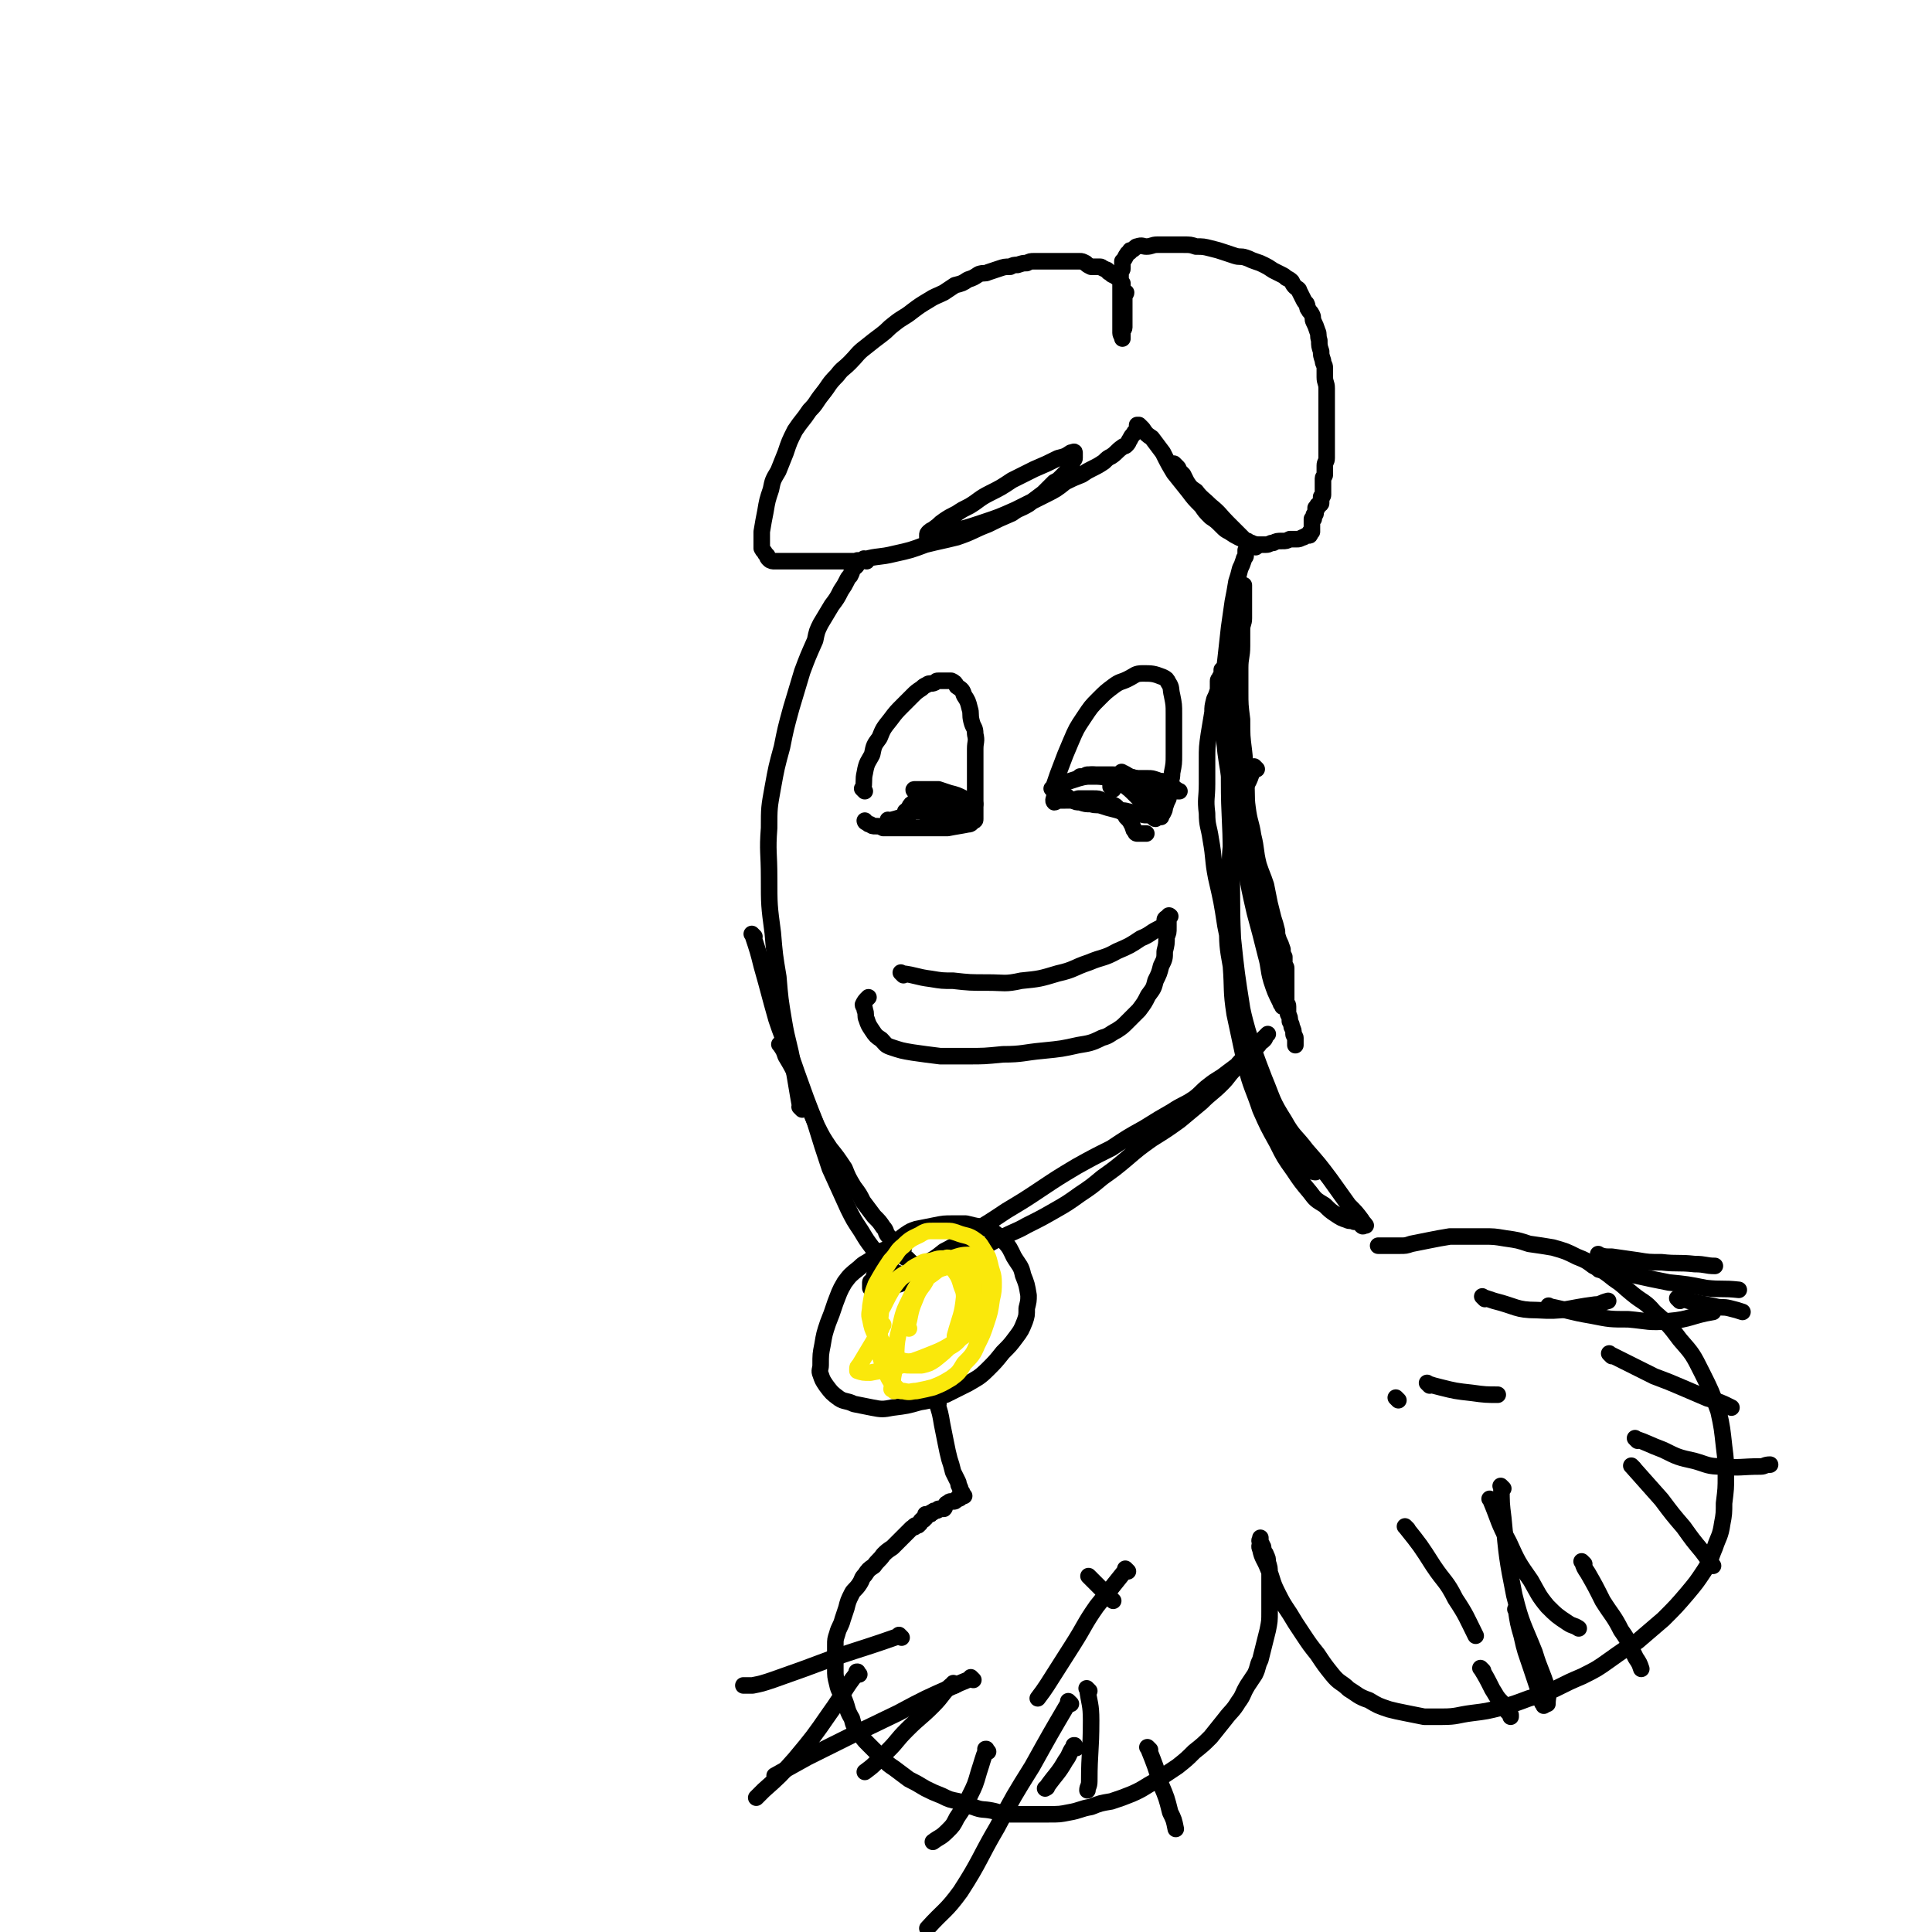 <svg viewBox='0 0 1050 1050' version='1.1' xmlns='http://www.w3.org/2000/svg' xmlns:xlink='http://www.w3.org/1999/xlink'><g fill='none' stroke='#000000' stroke-width='9' stroke-linecap='round' stroke-linejoin='round'><path d='M436,603c-1,-1 -1,-1 -1,-1 -1,-1 0,0 0,0 0,0 0,0 0,0 0,0 0,0 0,0 -1,-1 0,0 0,0 0,0 0,0 0,0 0,0 0,0 0,0 -1,-1 0,0 0,0 -2,-11 -2,-12 -4,-23 -2,-12 -3,-12 -5,-24 -2,-12 -2,-12 -3,-24 -2,-12 -2,-12 -3,-24 -2,-15 -2,-15 -2,-30 0,-14 -1,-14 0,-27 0,-11 0,-11 2,-22 2,-11 2,-11 5,-22 2,-10 2,-10 5,-21 3,-10 3,-10 6,-20 3,-8 3,-8 7,-17 1,-5 1,-5 3,-9 3,-5 3,-5 6,-10 3,-4 3,-4 5,-8 2,-3 2,-3 3,-5 1,-2 1,-2 2,-3 1,-2 1,-2 1,-3 1,-2 1,-1 2,-2 1,-1 1,-1 1,-2 0,-1 0,-1 0,-1 0,-1 0,0 -1,0 0,0 0,0 -1,0 0,0 0,0 -1,0 0,0 0,0 -1,0 0,0 0,0 -1,0 0,0 0,0 -1,0 -1,0 -1,0 -1,0 -1,0 -1,0 -1,0 -1,0 -1,0 -2,0 -1,0 -1,0 -2,0 -1,0 -1,0 -2,0 -2,0 -2,0 -3,0 -2,0 -2,0 -4,0 -2,0 -2,0 -4,0 -2,0 -2,0 -4,0 -2,0 -2,0 -4,0 -2,0 -2,0 -4,0 -2,0 -2,0 -3,0 -2,0 -2,0 -3,0 -1,0 -1,0 -2,0 -1,0 -2,0 -3,-1 -1,-1 -1,-1 -1,-2 -1,-1 -1,-1 -1,-1 -1,-2 -1,-1 -2,-3 0,-1 0,-2 0,-3 0,-3 0,-3 0,-6 1,-6 1,-6 2,-11 1,-6 1,-6 3,-12 1,-5 1,-5 4,-10 2,-5 2,-5 4,-10 2,-6 2,-6 5,-12 4,-6 4,-5 8,-11 4,-4 3,-4 7,-9 4,-5 3,-5 8,-10 3,-4 3,-3 7,-7 4,-4 4,-5 8,-8 5,-4 5,-4 9,-7 4,-3 3,-3 7,-6 5,-4 5,-3 10,-7 4,-3 4,-3 9,-6 3,-2 4,-2 8,-4 3,-2 3,-2 6,-4 4,-1 4,-1 7,-3 3,-1 3,-1 6,-3 3,-1 3,0 5,-1 3,-1 3,-1 6,-2 3,-1 3,-1 6,-1 2,-1 2,-1 4,-1 3,-1 3,-1 5,-1 2,-1 2,-1 4,-1 2,0 2,0 3,0 3,0 3,0 5,0 2,0 2,0 3,0 2,0 2,0 3,0 2,0 2,0 4,0 2,0 2,0 4,0 1,0 1,0 3,0 1,0 1,0 3,1 1,1 1,1 3,2 1,0 1,0 2,0 1,0 1,0 3,0 1,0 1,1 2,1 1,1 1,0 2,1 1,1 0,1 1,1 1,1 1,1 1,1 1,1 1,0 2,1 1,1 1,1 2,1 1,1 1,1 1,1 0,1 0,1 1,2 0,0 0,0 0,1 0,1 0,1 0,2 0,1 1,1 2,2 0,1 -1,1 -1,2 0,1 0,1 0,2 0,1 0,1 0,2 0,1 0,1 0,3 0,1 0,1 0,3 0,1 0,1 0,3 0,2 0,2 0,4 0,1 -1,1 -1,3 0,1 0,1 0,2 0,0 0,0 0,1 0,0 0,0 0,0 0,-1 -1,-2 -1,-3 0,-2 0,-2 0,-4 0,-3 0,-3 0,-6 0,-4 0,-4 0,-7 0,-3 0,-3 0,-5 0,-3 0,-3 0,-6 0,-2 0,-2 0,-4 0,-2 1,-2 1,-3 0,-2 0,-2 0,-4 1,-1 1,-1 2,-3 1,-1 0,-1 2,-2 0,-1 0,-1 1,-1 2,-1 2,-2 3,-2 3,-1 3,0 5,0 3,0 3,-1 6,-1 4,0 4,0 7,0 4,0 4,0 7,0 4,0 4,0 7,1 4,0 4,0 8,1 4,1 4,1 7,2 3,1 3,1 6,2 3,1 3,0 6,1 3,1 2,1 5,2 3,1 3,1 5,2 2,1 2,1 5,3 2,1 2,1 4,2 2,1 2,1 3,2 2,1 2,1 3,2 1,2 1,2 2,3 1,1 2,1 2,2 1,2 1,2 2,4 1,2 1,2 2,3 1,2 0,2 1,3 1,2 1,1 2,3 1,2 0,2 1,4 1,2 1,2 2,5 1,2 0,2 1,5 0,3 0,3 1,6 0,2 0,2 1,5 0,2 1,2 1,4 0,3 0,3 0,5 0,3 1,3 1,6 0,3 0,3 0,5 0,2 0,2 0,4 0,3 0,3 0,5 0,2 0,2 0,4 0,2 0,2 0,4 0,2 0,2 0,4 0,2 0,2 0,4 0,2 0,2 0,3 0,3 0,3 0,5 0,2 -1,2 -1,4 0,1 0,1 0,3 0,1 0,1 0,2 0,1 -1,1 -1,2 0,1 0,1 0,3 0,0 0,0 0,1 0,1 0,1 0,2 0,0 0,0 0,1 0,0 0,0 0,1 0,1 0,1 0,1 0,1 -1,1 -1,1 0,1 0,1 0,2 0,1 0,1 0,1 0,1 0,1 -1,1 -1,1 -1,0 -1,1 0,0 0,1 0,1 0,0 -1,0 -1,0 0,1 0,1 0,2 0,0 0,0 0,0 0,1 0,1 0,1 0,1 -1,0 -1,1 0,1 0,1 0,2 0,0 -1,0 -1,0 0,0 0,1 0,1 0,1 0,1 0,1 0,1 0,1 0,1 0,1 0,1 0,1 0,1 0,1 0,1 0,1 0,1 0,1 0,1 0,1 0,1 0,0 -1,0 -1,0 0,0 0,1 0,1 0,1 0,1 -1,1 -1,0 -1,0 -1,0 -2,1 -1,1 -2,1 -2,1 -2,1 -3,1 -2,0 -2,0 -4,0 -2,1 -2,1 -4,1 -3,0 -3,0 -5,1 -2,0 -2,1 -4,1 -2,0 -2,0 -4,0 -2,0 -2,0 -3,0 -1,0 -1,0 -1,0 -1,0 -1,0 -1,0 -1,0 -1,0 -1,0 -1,0 0,0 0,1 0,1 0,1 0,1 0,1 -1,1 -1,1 0,1 0,1 0,3 0,1 -1,1 -1,2 -1,3 -1,3 -2,5 -1,4 -1,4 -2,7 -1,6 -1,6 -2,11 -1,7 -1,7 -2,14 -1,9 -1,9 -2,18 -1,8 -1,8 -1,17 0,11 -1,11 0,21 1,12 1,12 3,24 1,11 1,11 3,22 1,9 1,9 4,17 2,10 3,9 5,19 2,8 2,8 4,16 2,8 2,7 4,15 2,7 3,7 5,14 1,5 0,5 2,10 0,3 0,2 1,5 0,2 0,2 0,3 1,2 1,2 1,3 0,1 0,2 0,2 0,-1 -1,-1 -1,-2 -3,-6 -3,-6 -5,-12 -2,-7 -1,-7 -3,-14 -3,-12 -3,-12 -6,-23 -3,-13 -3,-13 -5,-25 -2,-14 -3,-14 -5,-27 -2,-13 -1,-14 -2,-27 -1,-13 -1,-13 -1,-26 0,-10 0,-10 1,-20 0,-7 0,-7 1,-15 1,-8 1,-7 3,-15 0,-5 0,-5 0,-10 0,-2 1,-2 1,-5 0,-2 0,-2 0,-3 0,-2 1,-2 1,-4 0,-1 0,-1 0,-1 0,1 0,1 0,3 0,1 0,1 0,3 0,2 0,2 0,4 0,2 0,2 0,4 0,2 0,2 0,4 0,3 -1,3 -1,6 0,5 0,5 0,9 0,6 -1,6 -1,12 0,6 0,6 0,13 0,7 0,7 1,15 0,9 0,9 1,17 1,8 0,8 1,16 1,8 0,8 1,15 1,8 2,8 3,15 2,8 1,8 3,16 2,6 2,5 4,11 1,5 1,5 2,10 1,4 1,4 2,8 1,3 1,3 2,7 0,2 0,2 1,5 1,2 1,2 2,5 0,2 0,2 1,4 0,2 0,2 0,4 0,1 1,1 1,2 0,1 0,1 0,3 0,1 0,1 0,2 0,0 0,0 0,1 0,1 0,1 0,1 0,1 0,1 0,2 0,0 0,0 0,0 0,1 0,1 0,1 0,1 0,1 0,1 0,1 0,1 0,1 0,1 0,1 0,3 0,1 0,1 0,3 0,2 1,1 1,3 0,2 0,2 0,4 1,2 1,2 1,4 1,2 1,2 1,3 1,2 1,2 1,4 0,1 1,1 1,2 0,1 0,1 0,2 0,0 0,0 0,1 0,0 0,0 0,0 0,1 0,1 0,1 0,0 0,0 0,0 '/><path d='M470,430c-1,-1 -1,-1 -1,-1 -1,-1 0,0 0,0 0,0 0,0 0,0 0,0 0,0 0,0 -1,-1 0,0 0,0 0,0 0,0 0,0 0,0 0,0 0,0 -1,-1 0,0 0,0 1,-4 0,-5 1,-9 1,-6 2,-6 4,-10 1,-5 1,-5 4,-9 2,-5 2,-5 6,-10 3,-4 3,-4 7,-8 2,-2 2,-2 5,-5 2,-2 2,-2 5,-4 1,-1 1,-1 3,-2 1,-1 2,0 4,-1 1,-1 1,-1 2,-1 2,0 2,0 3,0 1,0 1,0 2,0 1,0 2,0 2,0 2,1 2,1 3,3 3,2 3,2 4,5 2,3 2,3 3,7 1,3 0,3 1,7 1,4 2,3 2,7 1,4 0,4 0,8 0,4 0,4 0,8 0,3 0,3 0,6 0,3 0,3 0,6 0,2 0,2 0,4 0,1 0,1 0,3 0,1 0,1 0,3 0,1 0,1 0,2 0,1 0,1 0,1 0,1 0,1 0,2 0,1 0,1 0,1 0,1 0,1 0,2 0,0 0,0 0,0 0,1 0,1 -1,1 -1,1 -1,2 -3,2 -5,1 -6,1 -11,2 -8,0 -8,0 -16,0 -5,0 -5,0 -11,0 -4,0 -4,0 -8,0 -2,-1 -2,-1 -4,-1 -2,0 -2,0 -3,-1 -1,0 -1,0 -2,-1 -1,0 -1,-1 -1,-1 '/><path d='M573,430c-1,-1 -1,-1 -1,-1 -1,-1 0,0 0,0 0,0 0,0 0,0 0,0 0,0 0,0 -1,-1 0,0 0,0 0,0 0,0 0,0 0,0 0,0 0,0 -1,-1 0,0 0,0 2,-5 2,-6 4,-11 3,-8 3,-8 6,-15 3,-7 3,-7 7,-13 4,-6 4,-6 8,-10 4,-4 4,-4 8,-7 4,-3 4,-2 8,-4 4,-2 4,-3 8,-3 5,0 6,0 11,2 2,1 2,1 3,3 2,3 1,3 2,7 1,5 1,5 1,10 0,5 0,5 0,11 0,5 0,5 0,11 0,5 0,5 -1,10 0,4 -1,4 -1,8 -1,3 -1,3 -1,6 -1,2 -1,2 -2,5 0,1 0,1 -1,3 -1,1 -1,1 -1,2 -1,0 -1,-1 -1,-1 0,0 0,0 -1,0 -1,0 -1,0 -1,0 -3,0 -3,0 -6,0 -4,-1 -4,-1 -9,-2 -3,-1 -4,0 -7,-1 -4,-1 -4,-1 -7,-2 -3,-1 -3,0 -6,-1 -3,0 -3,0 -6,-1 -2,0 -2,0 -4,-1 -1,0 -1,-1 -3,-1 -1,0 -1,0 -1,0 0,0 0,0 0,0 0,0 0,0 1,-1 '/><path d='M484,447c-1,-1 -1,-1 -1,-1 -1,-1 0,0 0,0 0,0 0,0 0,0 0,0 0,0 0,0 -1,-1 0,0 0,0 0,0 0,0 0,0 0,0 0,0 0,0 -1,-1 0,0 0,0 4,-1 4,-1 7,-2 2,-1 2,-1 5,-2 1,-1 1,-1 3,-1 3,0 3,0 5,0 3,0 3,0 6,0 3,0 3,0 5,0 2,0 2,0 4,0 2,0 2,1 3,1 2,0 2,0 3,1 1,1 1,1 3,2 0,0 0,-1 0,-1 1,0 2,0 1,0 -1,0 -2,0 -3,0 -6,0 -6,0 -11,-1 -4,0 -4,0 -9,-1 -3,0 -3,-1 -6,-1 -2,0 -2,0 -4,0 -1,0 -1,0 -2,0 0,0 0,0 0,0 -1,0 -1,0 -1,0 0,0 1,0 1,0 '/><path d='M492,447c-1,-1 -1,-1 -1,-1 -1,-1 0,0 0,0 0,0 0,0 0,0 0,0 0,0 0,0 -1,-1 0,0 0,0 0,0 0,0 0,0 0,0 0,0 0,0 -1,-1 0,0 0,0 0,0 0,0 0,0 0,0 -1,0 0,0 1,-4 1,-4 3,-7 1,-2 1,-2 3,-3 2,-1 2,-1 4,-2 2,-1 2,-1 4,-1 1,0 1,0 3,0 2,0 2,0 4,0 1,0 1,0 3,0 2,0 2,0 4,0 1,0 1,0 3,1 1,0 1,0 3,1 1,0 1,1 2,1 1,0 1,0 2,0 0,0 0,1 0,1 1,1 1,0 1,0 0,-1 -1,-1 -1,-1 -3,-1 -3,-1 -5,-2 -4,-2 -4,-2 -8,-3 -3,-1 -3,-1 -6,-2 -3,0 -3,0 -5,0 -2,0 -2,0 -3,0 -1,0 -1,0 -2,0 -1,0 -1,0 -2,0 -1,0 -1,0 -1,0 -1,0 0,1 0,1 '/><path d='M605,429c-1,-1 -1,-1 -1,-1 -1,-1 0,0 0,0 0,0 0,0 0,0 0,0 0,0 0,0 -1,-1 0,0 0,0 0,0 0,0 0,0 0,0 0,0 0,0 -1,-1 0,0 0,0 0,0 0,0 0,0 2,-1 2,-2 4,-3 3,-1 3,-2 5,-2 3,-1 3,0 6,0 2,0 2,0 5,0 2,0 2,0 5,1 2,1 2,0 4,1 2,1 2,1 3,2 1,1 1,1 2,1 1,1 1,1 1,1 1,0 0,1 1,1 0,0 1,0 1,0 -3,-1 -4,-2 -7,-3 -6,-2 -6,-1 -12,-3 -5,-1 -5,-1 -11,-2 -4,-1 -4,-1 -8,-1 -4,0 -4,0 -9,0 -1,0 -1,0 -3,0 -1,0 -1,1 -2,1 -1,0 -2,0 -2,0 0,0 1,0 2,0 3,0 3,0 6,0 4,0 4,0 7,1 3,0 3,1 6,1 3,1 3,0 5,1 2,0 2,0 3,1 2,1 2,1 4,3 1,1 1,1 2,3 '/><path d='M611,421c-1,-1 -1,-1 -1,-1 -1,-1 0,0 0,0 0,0 0,0 0,0 0,0 0,0 0,0 -1,-1 0,0 0,0 0,0 0,0 0,0 0,0 0,0 0,0 -1,-1 0,0 0,0 0,0 0,0 0,0 0,0 0,0 0,0 -1,-1 0,0 0,0 0,0 0,0 0,0 0,0 -1,-1 0,0 1,0 2,1 4,2 3,1 4,1 7,3 2,1 2,2 4,4 1,2 1,2 2,4 1,2 1,2 1,4 0,1 0,1 0,3 0,1 0,1 0,2 0,1 0,1 0,2 0,1 0,1 0,1 -1,0 -1,-1 -2,-2 -1,-2 -1,-2 -2,-4 -3,-3 -3,-3 -7,-7 -3,-3 -3,-3 -7,-6 -3,-2 -3,-2 -7,-3 -2,-1 -2,0 -4,-1 -3,0 -3,-1 -5,-1 -2,0 -2,0 -4,1 -4,1 -4,1 -7,2 -3,1 -4,1 -6,3 -1,1 -1,2 -2,3 -1,1 -1,1 -2,3 0,1 -1,2 0,3 1,0 1,-1 3,-1 1,0 1,0 3,0 4,0 4,0 7,-1 4,0 4,0 8,0 3,0 3,0 5,1 2,1 3,1 5,2 3,1 3,2 5,4 2,1 2,1 3,3 2,2 2,2 3,4 1,1 0,1 1,2 0,1 0,1 1,2 0,1 1,1 1,1 2,0 2,0 3,0 1,0 1,0 2,0 '/><path d='M491,530c-1,-1 -1,-1 -1,-1 -1,-1 0,0 0,0 0,0 0,0 0,0 0,0 0,0 0,0 -1,-1 0,0 0,0 0,0 0,0 0,0 0,0 0,0 0,0 -1,-1 0,0 0,0 0,0 0,0 0,0 8,1 8,2 16,3 6,1 6,1 12,1 9,1 9,1 19,1 9,0 9,1 18,-1 10,-1 10,-1 20,-4 9,-2 8,-3 17,-6 7,-3 8,-2 15,-6 7,-3 7,-3 13,-7 5,-2 5,-3 9,-5 2,-1 2,-1 3,-2 1,-1 1,-1 1,-2 0,-1 0,-1 0,-1 0,-1 1,-1 2,-2 0,0 0,-1 1,0 0,0 -1,1 -1,3 0,1 0,1 0,3 0,3 0,3 -1,5 0,4 0,4 -1,8 0,4 0,4 -2,8 -1,4 -1,4 -3,8 -1,4 -1,4 -4,8 -2,4 -2,4 -5,8 -3,3 -3,3 -6,6 -3,3 -3,3 -6,5 -4,2 -4,3 -8,4 -6,3 -7,3 -13,4 -9,2 -9,2 -19,3 -11,1 -11,2 -22,2 -10,1 -10,1 -19,1 -7,0 -7,0 -15,0 -8,-1 -8,-1 -15,-2 -6,-1 -6,-1 -12,-3 -3,-1 -3,-2 -5,-4 -3,-2 -3,-2 -5,-5 -2,-3 -2,-3 -3,-6 -1,-2 0,-3 -1,-5 0,-2 -1,-2 -1,-3 1,-2 1,-2 3,-4 0,0 0,0 0,0 '/><path d='M683,418c-1,-1 -1,-1 -1,-1 -1,-1 0,0 0,0 0,0 0,0 0,0 0,0 0,0 0,0 -1,-1 0,0 0,0 0,0 0,0 0,0 0,0 0,0 0,0 -1,-1 0,0 0,0 -1,2 -1,2 -2,4 -2,6 -3,5 -5,11 -2,6 -1,6 -3,13 -1,7 -2,7 -3,15 -1,10 0,10 -1,19 -1,12 -1,12 -1,23 0,11 0,12 2,23 1,13 0,13 2,26 3,14 3,14 6,28 3,12 4,12 8,24 4,9 4,9 9,18 4,8 4,8 9,15 4,6 4,6 9,12 3,4 3,4 8,7 3,3 3,3 6,5 3,2 3,2 6,3 2,1 2,0 4,1 2,0 2,0 3,1 1,0 1,1 1,1 1,1 1,0 1,0 0,0 0,0 0,0 1,0 2,0 1,0 0,-1 -1,-1 -2,-3 -3,-4 -3,-4 -7,-8 -5,-7 -5,-7 -10,-14 -6,-8 -6,-8 -13,-16 -6,-8 -7,-7 -12,-16 -7,-11 -6,-11 -11,-23 -5,-13 -5,-13 -9,-26 -4,-14 -3,-14 -6,-28 -3,-14 -3,-14 -6,-29 -2,-13 -2,-13 -5,-26 -2,-10 -1,-10 -3,-21 -1,-7 -2,-7 -2,-14 -1,-8 0,-8 0,-16 0,-6 0,-6 0,-13 0,-7 0,-7 1,-14 1,-6 1,-6 2,-12 0,-3 0,-3 1,-7 1,-2 1,-2 2,-5 0,-1 0,-1 0,-3 0,-1 0,-1 0,-2 0,-1 1,-1 1,-2 1,-1 1,-1 1,-2 0,0 0,0 0,-1 0,-1 0,-1 0,-1 0,0 1,1 1,1 1,3 1,3 1,6 1,10 1,10 2,19 0,17 0,17 0,34 0,21 1,21 1,41 1,22 0,23 1,45 2,19 2,19 5,38 3,18 2,18 8,35 3,13 4,13 10,26 5,9 5,9 11,17 4,6 4,5 9,10 1,1 1,1 2,1 0,0 0,0 0,0 0,0 0,0 0,0 '/><path d='M410,509c-1,-1 -1,-1 -1,-1 -1,-1 0,0 0,0 0,0 0,0 0,0 0,0 0,0 0,0 -1,-1 0,0 0,0 0,0 0,0 0,0 0,0 0,0 0,0 -1,-1 0,0 0,0 3,9 3,9 5,17 4,14 4,15 8,29 5,15 6,14 11,29 5,14 5,14 10,27 4,13 4,13 8,25 5,11 5,11 10,22 3,6 3,6 7,12 3,5 3,5 6,9 3,3 2,4 5,7 1,2 1,2 3,3 2,1 2,1 3,2 1,1 0,1 1,2 1,0 1,0 2,0 1,0 0,1 1,1 0,0 1,0 1,0 1,0 1,0 1,0 0,0 0,0 0,0 '/><path d='M425,569c-1,-1 -1,-1 -1,-1 -1,-1 0,0 0,0 0,0 0,0 0,0 0,0 0,0 0,0 -1,-1 0,0 0,0 0,0 0,0 0,0 0,0 0,0 0,0 -1,-1 0,0 0,0 2,3 2,3 3,6 3,5 3,5 6,11 3,7 2,7 5,13 3,7 3,7 6,14 3,6 3,6 7,12 4,5 4,5 8,11 2,5 2,5 5,10 3,4 3,4 5,8 3,4 3,4 6,8 3,3 3,3 5,6 2,2 1,3 3,5 2,2 2,2 4,4 1,1 1,1 2,3 1,1 0,2 1,3 1,1 1,1 3,2 1,1 1,1 2,2 0,0 0,1 0,1 0,0 1,0 2,0 0,0 -1,1 -1,1 0,1 1,0 1,0 0,0 0,0 0,0 2,-1 3,0 5,-1 6,-3 6,-3 11,-7 8,-4 8,-5 15,-10 10,-6 10,-6 19,-12 10,-6 10,-6 19,-12 9,-6 9,-6 19,-12 9,-5 9,-5 19,-10 9,-6 9,-6 18,-11 8,-5 8,-5 15,-9 6,-4 6,-3 12,-7 4,-3 4,-4 8,-7 5,-4 5,-3 10,-7 4,-3 4,-3 8,-6 2,-2 2,-2 5,-5 2,-2 2,-2 4,-4 1,-2 1,-1 3,-3 1,-1 0,-1 1,-2 1,-1 1,-1 1,-1 0,0 0,0 0,0 0,0 0,0 -1,1 -1,1 -1,1 -2,2 -2,2 -2,2 -4,4 -3,3 -3,3 -6,6 -3,3 -3,3 -5,6 -4,4 -3,4 -7,8 -5,5 -6,5 -11,10 -6,5 -6,5 -12,10 -7,5 -7,5 -15,10 -7,5 -7,5 -14,11 -6,5 -6,5 -13,10 -6,5 -6,5 -12,9 -7,5 -7,5 -14,9 -7,4 -7,4 -15,8 -7,4 -7,3 -14,7 -6,2 -5,3 -11,5 -6,3 -6,3 -11,6 -6,3 -6,3 -12,5 -6,2 -6,2 -12,5 -4,1 -3,2 -7,3 -4,2 -4,1 -8,2 -2,0 -2,1 -3,1 -2,0 -2,0 -3,0 -2,0 -2,0 -3,0 0,0 0,0 0,0 -1,0 -1,0 -1,0 0,0 0,0 0,-1 0,-1 0,-1 0,-2 0,-1 1,0 1,-1 1,-1 1,-1 1,-2 0,-1 0,-1 1,-2 0,-1 0,-1 1,-2 0,-1 0,-1 1,-1 1,-1 1,-1 2,-2 0,-1 -1,-1 0,-2 1,-1 1,-1 3,-1 0,-1 0,-1 1,-1 0,-1 0,-1 1,-2 1,0 0,-1 1,-1 0,-1 1,0 1,-1 0,0 0,0 0,0 0,-1 0,0 1,0 0,0 1,0 1,0 1,0 1,0 1,0 1,0 1,0 1,0 0,0 0,0 0,0 '/><path d='M485,679c-1,-1 -1,-1 -1,-1 -1,-1 0,0 0,0 0,0 0,0 0,0 0,0 0,0 0,0 -1,-1 0,0 0,0 0,0 0,0 0,0 0,0 0,0 0,0 -1,-1 0,0 0,0 -2,1 -3,1 -5,2 -3,2 -3,2 -5,4 -4,3 -4,2 -7,5 -5,4 -5,4 -8,8 -3,5 -3,6 -5,11 -2,6 -2,6 -4,11 -2,6 -2,6 -3,12 -1,5 -1,5 -1,11 0,2 -1,3 0,5 1,3 1,3 3,6 3,4 3,4 7,7 3,2 4,1 8,3 5,1 5,1 10,2 5,1 6,1 11,0 8,-1 8,-1 15,-3 7,-1 7,-2 14,-4 6,-3 6,-3 12,-6 5,-3 6,-3 11,-8 4,-4 4,-4 8,-9 4,-4 4,-4 7,-8 3,-4 3,-4 5,-9 1,-3 1,-3 1,-7 1,-4 1,-4 1,-7 -1,-6 -1,-6 -3,-11 -1,-5 -2,-5 -5,-10 -2,-4 -2,-5 -6,-9 -3,-3 -3,-3 -6,-5 -3,-2 -3,-1 -5,-2 -5,-1 -5,-1 -9,-2 -4,0 -4,0 -7,0 -5,0 -5,0 -10,1 -5,1 -5,1 -10,2 -3,1 -3,1 -6,3 -3,2 -2,2 -5,4 -2,1 -2,1 -4,3 -1,1 -1,1 -2,3 -1,1 -1,1 -1,2 0,1 0,1 0,2 0,0 0,0 0,0 '/><path d='M510,763c-1,-1 -1,-1 -1,-1 -1,-1 0,0 0,0 0,0 0,0 0,0 0,0 0,0 0,0 -1,-1 0,0 0,0 0,0 0,0 0,0 0,0 0,0 0,0 -1,-1 0,0 0,0 2,6 2,6 3,12 1,5 1,5 2,10 1,5 1,5 2,9 1,3 1,3 2,7 1,2 1,2 2,4 1,2 1,2 1,3 1,2 1,2 1,3 1,1 1,1 1,2 0,0 0,0 0,1 0,0 1,0 1,0 0,0 -1,0 -1,0 -1,0 -1,1 -1,1 -1,1 -1,0 -1,0 -1,0 -1,1 -1,1 -1,1 -1,1 -2,1 -1,0 -1,0 -1,0 -1,0 -1,0 -2,1 0,0 -1,0 -1,1 -1,1 0,1 -1,2 -1,0 -1,0 -2,0 0,0 0,0 -1,0 0,0 0,1 -1,1 0,0 0,0 0,0 -1,0 -1,0 -1,0 -1,0 -1,1 -1,1 0,0 -1,0 -1,0 0,1 0,1 -1,1 0,0 0,0 -1,0 0,0 0,0 0,0 -1,0 -1,0 -1,0 0,1 0,1 0,2 0,0 0,0 0,0 0,0 -1,0 -1,0 0,0 0,1 0,1 0,0 0,0 -1,0 0,0 0,0 0,0 -1,1 -1,1 -1,2 0,0 0,0 -1,1 0,0 -1,0 -1,0 -1,0 -1,0 -1,1 -1,0 -1,0 -2,1 -1,1 -1,1 -2,2 -2,2 -2,2 -4,4 -2,2 -2,2 -4,4 -3,2 -3,2 -5,4 -2,3 -3,3 -5,6 -3,2 -3,2 -5,5 -2,2 -1,2 -3,5 -2,3 -3,3 -4,5 -2,4 -2,4 -3,8 -1,3 -1,3 -2,6 -1,4 -2,4 -3,8 -1,3 -1,3 -1,6 0,3 0,3 0,7 0,3 0,3 0,6 0,4 0,4 1,8 1,5 2,4 4,9 2,5 1,5 4,10 1,4 1,4 4,7 2,4 2,4 5,7 4,4 4,4 8,8 3,3 3,3 6,5 4,3 4,3 8,6 4,2 4,2 9,5 4,2 4,2 9,4 4,2 4,2 9,3 4,2 4,2 8,3 5,2 5,1 10,2 5,1 5,2 10,2 5,0 5,0 10,0 6,0 6,0 11,0 6,0 6,0 11,-1 6,-1 6,-2 12,-3 5,-2 5,-2 11,-3 6,-2 6,-2 11,-4 7,-3 7,-4 13,-7 6,-4 6,-4 12,-8 5,-4 5,-4 9,-8 5,-4 5,-4 9,-8 4,-5 4,-5 8,-10 3,-4 4,-4 7,-9 3,-4 2,-4 5,-9 2,-3 2,-3 4,-6 2,-4 1,-4 3,-8 1,-4 1,-4 2,-8 1,-4 1,-4 2,-8 1,-5 1,-5 1,-10 0,-4 0,-4 0,-7 0,-4 0,-4 0,-7 0,-4 0,-4 0,-7 0,-3 0,-3 -1,-6 0,-2 0,-2 -1,-4 0,-1 -1,-1 -1,-2 -1,-2 0,-2 -1,-3 0,-1 -1,-1 -1,-2 -1,-1 0,-1 0,-1 0,-1 0,-2 0,-1 0,0 0,1 0,2 0,2 -1,2 0,4 1,5 2,5 4,10 3,7 2,7 5,13 3,6 3,6 7,12 3,5 3,5 7,11 4,6 4,6 8,11 4,6 4,6 8,11 4,5 5,4 9,8 5,3 5,4 11,6 5,3 5,3 11,5 4,1 4,1 9,2 5,1 5,1 10,2 5,0 5,0 10,0 8,0 8,-1 16,-2 8,-1 8,-1 16,-3 7,-2 7,-2 15,-5 7,-2 7,-2 14,-5 8,-4 8,-4 15,-7 8,-4 8,-4 15,-9 7,-5 7,-5 15,-10 7,-6 7,-6 14,-12 7,-7 7,-7 13,-14 5,-6 5,-6 9,-12 4,-6 3,-6 6,-13 2,-6 3,-6 4,-13 1,-5 1,-6 1,-11 1,-8 1,-8 1,-15 0,-8 0,-8 -1,-16 -1,-9 -1,-10 -3,-19 -4,-11 -4,-11 -9,-21 -5,-10 -5,-10 -12,-18 -6,-8 -6,-8 -14,-15 -5,-6 -6,-5 -12,-10 -5,-4 -4,-4 -10,-8 -5,-4 -5,-4 -11,-7 -4,-3 -4,-3 -9,-5 -6,-3 -6,-3 -13,-5 -6,-1 -6,-1 -13,-2 -6,-2 -6,-2 -13,-3 -6,-1 -6,-1 -12,-1 -3,0 -3,0 -7,0 -5,0 -5,0 -11,0 -6,1 -6,1 -11,2 -5,1 -5,1 -10,2 -3,1 -3,1 -6,1 -2,0 -2,0 -4,0 -2,0 -2,0 -4,0 -1,0 -1,0 -2,0 -1,0 -1,0 -2,0 0,0 0,0 0,0 '/></g>
<g fill='none' stroke='#FAE80B' stroke-width='9' stroke-linecap='round' stroke-linejoin='round'><path d='M494,722c-1,-1 -1,-1 -1,-1 -1,-1 0,0 0,0 0,0 0,0 0,0 0,0 0,0 0,0 -1,-1 0,0 0,0 0,0 0,0 0,0 0,0 0,0 0,0 -1,-1 0,0 0,0 2,-6 1,-7 4,-14 2,-5 2,-5 5,-9 2,-3 1,-3 4,-5 3,-2 3,-3 7,-4 4,-2 4,-2 8,-2 3,0 4,0 7,0 1,0 1,0 2,1 1,1 1,1 1,3 1,2 1,2 2,5 0,3 0,3 -1,6 0,4 0,4 -1,8 -1,4 -1,5 -3,8 -1,4 -2,4 -4,7 -3,3 -3,4 -6,6 -5,3 -5,3 -10,5 -3,2 -3,2 -7,3 -3,1 -3,1 -6,1 -3,0 -3,0 -6,-1 -3,-1 -3,0 -5,-2 -2,-2 -2,-3 -3,-5 -2,-4 -3,-4 -3,-8 -1,-3 -1,-3 0,-6 1,-4 0,-5 2,-8 3,-6 3,-6 6,-11 3,-4 3,-4 7,-7 3,-3 3,-3 7,-5 3,-2 3,-1 7,-2 3,-1 3,-1 6,-1 1,0 2,-1 3,0 3,1 3,1 5,3 2,2 2,2 4,4 1,2 0,3 1,6 1,2 1,2 1,5 0,4 0,4 -1,7 -1,5 0,6 -2,11 -3,6 -3,6 -7,11 -4,4 -4,4 -9,8 -3,2 -3,2 -7,3 -2,0 -3,0 -6,0 -3,0 -3,0 -6,-1 -4,-3 -4,-3 -7,-6 -4,-4 -4,-4 -6,-9 -2,-4 -2,-4 -3,-9 -1,-3 0,-4 0,-7 1,-6 1,-7 3,-12 4,-7 4,-7 8,-13 4,-4 3,-5 7,-8 4,-4 5,-4 9,-6 3,-2 4,-2 7,-2 4,0 4,0 7,0 3,0 3,0 6,1 5,2 6,1 10,4 3,2 3,3 5,6 2,3 2,3 3,7 1,5 2,5 2,10 0,4 0,5 -1,9 -1,7 -1,7 -3,13 -2,6 -2,6 -5,12 -2,5 -3,6 -7,10 -3,5 -3,5 -7,8 -5,3 -5,3 -10,5 -4,1 -4,1 -9,2 -3,0 -3,1 -7,0 -2,0 -2,0 -4,-2 -3,-3 -3,-3 -5,-7 -2,-4 -2,-4 -3,-8 -2,-6 -2,-6 -3,-12 0,-4 -1,-5 0,-9 2,-5 2,-5 4,-10 2,-3 1,-4 3,-7 3,-3 3,-4 6,-7 3,-2 3,-2 7,-4 4,-2 4,-2 9,-3 3,-1 3,0 6,0 2,0 3,-1 4,0 2,1 2,2 4,4 2,3 2,3 3,6 1,4 2,4 2,8 -1,10 -2,10 -5,21 0,0 0,0 0,0 '/><path d='M486,756c-1,-1 -1,-1 -1,-1 -1,-1 0,0 0,0 0,0 0,0 0,0 0,0 0,0 0,0 -1,-1 0,0 0,0 0,0 0,0 0,0 0,0 -1,0 0,0 0,-5 0,-5 1,-10 2,-12 0,-12 3,-23 2,-9 2,-9 6,-17 3,-6 3,-6 8,-12 2,-3 2,-3 6,-5 4,-3 4,-3 8,-4 6,-2 6,-2 12,-2 2,0 2,0 3,1 3,3 3,3 4,6 2,4 2,4 2,8 0,4 0,4 0,7 -1,4 -1,4 -2,7 -2,4 -1,5 -4,8 -5,5 -5,5 -11,9 -9,6 -10,6 -20,10 -8,3 -8,3 -17,6 -5,1 -6,1 -11,2 -4,0 -4,0 -7,-1 0,0 0,0 0,-1 0,-1 0,-1 1,-2 6,-10 6,-10 12,-20 0,-1 0,-1 1,-2 '/></g>
<g fill='none' stroke='#000000' stroke-width='9' stroke-linecap='round' stroke-linejoin='round'><path d='M490,890c-1,-1 -1,-1 -1,-1 -1,-1 0,0 0,0 -17,6 -18,6 -36,12 -16,6 -16,6 -33,12 -6,2 -6,2 -11,3 -3,0 -3,0 -5,0 '/><path d='M519,916c-1,-1 -1,-2 -1,-1 -6,5 -5,6 -11,12 -7,7 -7,6 -14,13 -6,6 -5,6 -10,11 -3,3 -3,3 -6,6 -3,3 -3,3 -7,6 0,0 0,0 0,0 '/><path d='M537,952c-1,-1 -1,-1 -1,-1 -1,-1 0,0 0,0 0,0 0,0 0,0 0,0 0,-1 0,0 -2,5 -2,6 -4,12 -2,7 -2,7 -5,13 -3,6 -3,6 -7,12 -2,4 -2,4 -5,7 -4,4 -4,3 -8,6 '/><path d='M592,919c-1,-1 -1,-1 -1,-1 -1,-1 0,0 0,0 0,0 0,0 0,0 0,0 0,0 0,0 -1,-1 0,0 0,0 1,8 2,8 2,17 0,17 -1,17 -1,33 0,3 -1,3 -1,5 '/><path d='M625,951c-1,-1 -1,-1 -1,-1 -1,-1 0,0 0,0 0,0 0,0 0,0 4,10 4,10 7,20 3,7 3,7 5,15 2,4 2,4 3,9 '/><path d='M890,783c-1,-1 -2,-2 -1,-1 6,2 7,3 15,6 8,4 8,4 17,6 7,2 7,3 15,3 10,1 10,0 21,0 2,0 2,-1 5,-1 '/><path d='M913,707c-1,-1 -1,-1 -1,-1 -1,-1 0,0 0,0 0,0 0,0 0,0 0,0 -1,-1 0,0 4,0 5,1 10,2 5,1 5,1 10,2 4,1 4,0 8,1 4,1 4,1 7,2 '/><path d='M870,683c-1,-1 -1,-1 -1,-1 -1,-1 0,0 0,0 0,0 0,0 0,0 0,0 0,0 0,0 -1,-1 0,0 0,0 3,1 3,1 7,1 7,1 7,1 14,2 6,1 6,1 13,1 9,1 9,0 18,1 6,0 6,1 11,1 '/><path d='M876,737c-1,-1 -1,-1 -1,-1 -1,-1 0,0 0,0 0,0 0,0 0,0 12,6 12,6 24,12 8,3 8,3 15,6 7,3 7,3 14,6 7,2 7,2 13,5 '/><path d='M888,798c-1,-1 -1,-1 -1,-1 -1,-1 0,0 0,0 0,0 0,0 0,0 0,0 0,0 0,0 -1,-1 0,0 0,0 8,9 8,9 16,18 6,8 6,8 12,15 5,7 5,7 10,13 3,4 3,4 6,8 '/><path d='M861,850c-1,-1 -1,-1 -1,-1 -1,-1 0,0 0,0 1,3 1,3 3,6 4,7 4,7 8,15 5,8 6,8 10,16 5,7 4,7 8,15 2,3 2,3 3,6 '/><path d='M825,876c-1,-1 -1,-1 -1,-1 -1,-1 0,0 0,0 0,0 0,0 0,0 0,0 0,0 0,0 -1,-1 0,0 0,0 0,0 0,0 0,0 1,7 1,7 3,14 2,9 2,8 5,17 2,6 2,6 4,12 1,3 1,4 2,7 0,1 1,1 1,2 '/><path d='M811,816c-1,-1 -1,-1 -1,-1 -1,-1 0,0 0,0 0,0 0,0 0,0 0,0 0,0 0,0 -1,-1 0,0 0,0 5,12 4,12 10,23 5,11 5,11 12,21 4,7 4,8 9,14 5,5 5,5 11,9 3,2 3,1 6,3 '/><path d='M843,711c-1,-1 -2,-2 -1,-1 10,2 11,3 23,5 10,2 10,2 20,2 11,1 11,2 22,1 12,-1 12,-3 24,-5 '/><path d='M869,690c-1,-1 -1,-1 -1,-1 -1,-1 0,0 0,0 0,0 0,0 0,0 0,0 -1,-1 0,0 9,1 10,2 20,4 9,2 9,2 19,4 10,1 10,1 20,3 9,1 9,0 18,1 '/><path d='M817,809c-1,-1 -1,-1 -1,-1 -1,-1 0,0 0,0 0,0 0,0 0,0 0,9 0,9 1,17 2,21 2,22 6,42 4,16 5,16 11,31 3,10 4,10 7,20 1,4 0,4 0,8 '/><path d='M806,908c-1,-1 -1,-1 -1,-1 -1,-1 0,0 0,0 0,0 0,0 0,0 3,5 3,5 6,11 2,3 2,4 5,7 2,4 2,4 5,7 0,1 0,1 0,1 '/><path d='M471,305c-1,-1 -1,-1 -1,-1 -1,-1 0,0 0,0 0,0 0,0 0,0 0,0 0,0 0,0 -1,-1 0,0 0,0 0,0 0,0 0,0 0,0 -1,0 0,0 7,-2 8,-1 16,-3 9,-2 9,-2 17,-5 8,-2 9,-2 17,-4 9,-3 9,-4 17,-7 6,-3 6,-3 13,-6 4,-3 4,-2 9,-5 4,-3 4,-3 8,-6 3,-3 3,-3 6,-6 2,-1 2,-1 4,-3 1,-1 1,-1 3,-3 1,-1 0,-1 1,-2 1,-2 1,-2 2,-3 0,-1 1,-1 1,-2 0,-2 0,-3 0,-3 0,-1 -1,0 -2,0 -3,2 -3,2 -7,3 -6,3 -6,3 -13,6 -6,3 -6,3 -12,6 -6,4 -6,4 -12,7 -6,3 -6,4 -11,7 -4,2 -4,2 -7,4 -4,2 -4,2 -7,4 -3,2 -2,2 -5,4 -1,1 -2,1 -3,2 -1,1 -1,1 -1,2 0,0 0,0 0,1 1,0 1,-1 3,-1 4,-1 4,-1 9,-2 9,-2 9,-2 18,-5 9,-3 9,-3 18,-7 8,-4 8,-4 16,-8 6,-3 6,-3 11,-7 4,-2 4,-2 9,-4 3,-2 3,-2 5,-3 4,-2 4,-2 7,-4 2,-2 2,-2 4,-3 3,-2 3,-3 6,-5 1,-1 1,0 2,-1 2,-2 1,-2 2,-3 1,-2 1,-2 2,-3 1,-1 0,-1 1,-1 1,-1 1,-1 1,-1 1,-1 0,-1 0,-1 0,0 0,0 0,-1 0,-1 0,-1 0,-1 0,0 0,0 0,0 1,0 1,0 1,0 1,1 1,1 2,2 2,3 2,3 5,5 3,4 3,4 6,8 3,6 3,6 6,11 4,5 4,5 8,10 3,4 3,4 7,8 2,3 2,3 5,6 3,2 3,2 6,5 2,2 2,2 4,3 3,2 3,2 5,3 2,1 2,1 3,1 1,1 1,1 2,1 1,1 1,1 2,1 1,1 1,0 2,1 0,1 1,2 0,1 -2,-1 -3,-1 -6,-4 -4,-4 -4,-4 -9,-9 -4,-4 -4,-5 -9,-9 -4,-4 -5,-4 -8,-8 -3,-2 -3,-2 -5,-5 -1,-2 -1,-2 -2,-4 -1,-1 -1,-1 -2,-2 -1,-1 0,-1 -1,-2 -1,-1 -1,-1 -1,-1 -1,-1 -1,-1 -1,-1 0,0 0,0 0,0 '/><path d='M582,926c-1,-1 -1,-1 -1,-1 -1,-1 0,0 0,0 0,0 0,0 0,0 0,0 0,0 0,0 -1,-1 0,0 0,0 -10,17 -10,17 -20,35 -10,16 -10,16 -19,33 -10,17 -9,18 -20,35 -8,11 -9,10 -18,20 '/><path d='M585,950c-1,-1 -1,-1 -1,-1 -1,-1 0,0 0,0 0,0 0,0 0,0 0,0 0,-1 0,0 -3,3 -2,4 -5,8 -4,7 -5,7 -10,14 0,1 0,0 -1,1 '/><path d='M529,913c-1,-1 -1,-1 -1,-1 -1,-1 0,0 0,0 -4,2 -5,2 -9,4 -16,7 -16,7 -31,15 -25,12 -25,12 -49,24 -9,5 -9,5 -18,10 '/><path d='M467,910c-1,-1 -1,-1 -1,-1 -1,-1 0,0 0,0 0,0 0,0 0,0 0,0 0,-1 0,0 -8,10 -7,11 -15,22 -9,13 -9,13 -19,25 -8,9 -8,9 -17,17 -2,2 -2,2 -4,4 '/><path d='M613,854c-1,-1 -1,-1 -1,-1 -1,-1 0,0 0,0 0,0 0,0 0,0 -8,10 -8,10 -16,20 -7,10 -6,10 -13,21 -7,11 -7,11 -14,22 -2,3 -2,3 -5,7 '/><path d='M593,858c-1,-1 -1,-1 -1,-1 -1,-1 0,0 0,0 0,0 0,0 0,0 7,7 7,7 13,13 '/><path d='M777,753c-1,-1 -1,-1 -1,-1 -1,-1 0,0 0,0 0,0 0,0 0,0 3,1 3,1 7,2 8,2 8,2 17,3 7,1 8,1 14,1 '/><path d='M807,706c-1,-1 -1,-1 -1,-1 -1,-1 0,0 0,0 3,1 3,1 6,2 12,3 12,5 23,5 16,1 16,-1 32,-3 3,0 3,-1 7,-2 '/><path d='M760,761c-1,-1 -1,-1 -1,-1 -1,-1 0,0 0,0 '/><path d='M765,831c-1,-1 -1,-1 -1,-1 -1,-1 0,0 0,0 8,10 8,10 15,21 6,9 7,8 12,18 6,9 6,10 11,20 '/></g>
</svg>